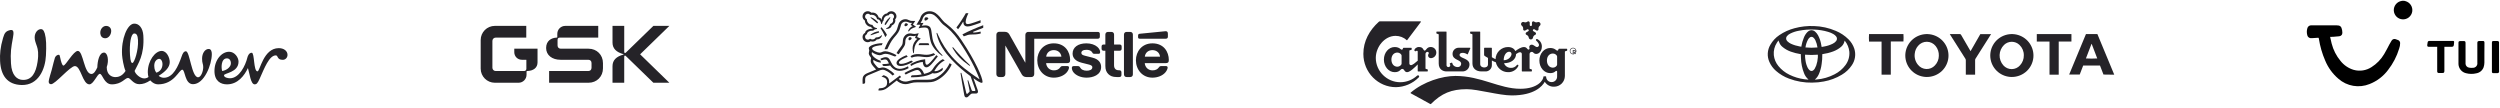 <svg width="1113" height="48" viewBox="0 0 1113 48" fill="none" xmlns="http://www.w3.org/2000/svg">
<path d="M16.484 20.773C16.275 20.107 15.663 18.609 15.496 17.503C15.129 15.054 16.412 13.441 17.59 13.072C18.912 12.704 19.428 13.367 19.94 14.907C20.602 17.253 20.675 20.326 20.453 24.726C20.164 30.737 17.151 37.996 9.661 37.845C3.196 37.704 0.335 33.525 0.037 27.148C-0.103 24.142 0.112 21.137 1.36 16.888C2.021 14.612 2.611 13.802 4.664 13.367C6.278 13.072 6.133 14.756 5.767 16.742C4.963 21.137 4.589 23.26 4.887 28.247C5.175 33.525 7.603 35.578 10.248 35.578C14.214 35.654 15.975 32.356 16.713 27.586C17.294 23.776 16.855 21.944 16.484 20.773ZM101.049 25.978C102.593 25.978 103.036 27.801 102.667 28.906C102.298 30.003 100.979 31.255 98.924 31.62C98.481 30.517 98.26 25.978 101.049 25.978ZM72.339 28.463C72.339 27.222 71.674 26.194 70.873 26.194C70.205 26.194 68.668 26.925 68.668 29.272C68.668 31.11 69.323 31.982 69.623 32.356C71.747 31.693 72.339 29.93 72.339 28.463ZM49.494 13.513C49.391 12.337 48.467 11.536 47.218 11.536C45.824 11.536 44.512 12.996 44.651 14.83C44.74 16.039 45.454 17.033 46.857 17.033C48.467 17.034 49.642 15.201 49.494 13.513ZM61.438 17.818C61.311 15.768 60.813 14.843 59.71 14.919C58.248 15.007 57.572 19.599 57.87 24.427C58.061 27.577 58.531 28.062 58.969 28.032C59.778 27.983 61.719 22.356 61.438 17.818ZM110.157 25.534C109.247 29.302 106.487 34.846 102.37 34.846C101.416 34.846 99.727 34.477 99.727 33.525C99.727 32.497 106.194 32.356 106.194 27.441C106.194 25.611 104.506 23.042 102.007 23.042C98.702 23.042 95.478 26.637 95.478 31.621C95.478 36.089 98.26 37.555 101.05 37.555C105.899 37.555 108.837 33.595 110.378 30.299C111.116 32.498 111.549 37.555 113.392 37.555C114.124 37.555 114.642 37.188 115.524 35.212C117.722 30.298 119.853 24.654 122.793 24.654C123.891 24.654 123.233 26.637 125.876 26.637C127.122 26.637 128 25.611 128 24.433C128 22.745 126.46 21.431 124.112 21.431C117.207 21.431 115.744 31.767 114.641 31.767C112.803 31.767 113.391 23.483 112.067 23.483C110.891 23.482 110.314 24.88 110.157 25.534ZM51.405 34.329C52.506 34.329 54.399 33.972 55.889 31.591C55.037 29.703 54.429 25.887 54.344 24.497C53.907 17.392 56.65 10.707 59.652 10.522C61.853 10.389 63.614 12.469 63.817 15.838C64.358 24.692 61.404 28.388 59.924 31.577C60.174 32.813 62.276 34.918 64.258 34.918C64.99 34.918 65.875 34.551 66.098 34.254C65.95 33.744 65.8 33.085 65.8 32.129C65.8 26.998 69.106 22.672 71.972 22.672C74.248 22.672 75.57 25.677 75.57 27.66C75.57 30.002 73.585 31.912 70.65 33.744C71.166 34.254 72.116 34.624 72.927 34.624C77.117 34.624 79.309 29.565 80.932 24.945C81.225 24.064 81.743 22.82 82.768 22.82C84.531 22.82 85.269 34.402 88.198 34.402C89.451 34.402 90.477 31.834 90.477 29.861C90.477 28.393 89.963 28.245 89.963 26.119C89.963 23.776 91.212 21.799 92.906 21.799C93.933 21.799 94.304 22.82 94.304 24.064C94.304 28.756 90.921 37.481 85.934 37.481C82.182 37.481 82.474 31.029 81.153 31.029C79.678 31.029 77.622 37.553 70.358 37.553C69.178 37.553 67.932 36.968 66.906 35.792C65.146 36.968 63.673 37.481 61.983 37.481C59.269 37.481 58.091 34.694 56.992 34.694C55.668 34.694 54.203 37.553 49.792 37.553C46.267 37.553 45.679 32.867 44.433 32.867C43.329 32.867 41.64 37.553 39.805 37.553C36.716 37.553 36.062 29.419 33.339 29.419C31.21 29.419 24.481 37.68 22.654 37.491C21.92 37.415 21.611 36.868 21.688 36.134C21.791 35.12 22.666 32.405 23.021 31.121C23.614 28.892 24.16 26.448 24.464 25.669C24.766 24.883 25.582 24.323 26.236 24.383C26.566 24.414 26.664 25.028 26.767 25.535C27.138 27.348 27.656 29.196 28.24 29.196C29.272 29.196 32.679 22.671 34.661 22.671C37.089 22.671 37.379 32.935 40.682 32.935C41.787 32.935 42.597 31.618 43.329 30.001C43.404 27.285 44.138 23.408 46.341 23.408C47.884 23.408 48.62 26.85 47.514 29.86C47.512 33.449 49.859 34.329 51.405 34.329Z" fill="#252328"/>
<path d="M243.132 21.352C243.132 24.588 245.84 26.609 249.521 26.609H261.893C262.782 26.609 263.348 27.175 263.348 28.064V30.169C263.348 31.057 262.782 31.623 261.893 31.623H244.465V36.839H262.014C265.695 36.839 268.442 34.089 268.442 30.412V28.106C268.442 24.425 265.691 21.679 262.014 21.679H249.68C248.791 21.679 248.225 21.113 248.225 20.224V17.717C248.225 17.109 248.59 16.748 249.194 16.748H266.337V11.525H251.659C249.684 11.525 248.108 13.101 248.108 15.084V16.501C248.108 16.623 248.028 16.744 247.865 16.744C245.357 16.824 243.135 18.241 243.135 21.352H243.132ZM272.688 29.439V36.839H277.904V25.234C277.904 24.71 278.307 24.626 278.591 24.911L290.884 36.839H297.999L284.981 24.182L298.002 11.525H290.888L278.595 23.453C278.31 23.737 277.908 23.654 277.908 23.13V11.525H272.692V18.966C272.692 21.637 274.432 23.251 277.543 24.102C277.665 24.144 277.665 24.265 277.543 24.303C274.428 25.154 272.692 26.769 272.692 29.439H272.688ZM239.31 21.675V27.779C239.31 30.165 237.491 31.54 234.661 31.619C234.497 31.619 234.418 31.741 234.418 31.863V33.279C234.418 35.221 232.841 36.839 230.858 36.839H220.294C216.819 36.835 214 34.02 214 30.541V17.819C214 14.344 216.819 11.525 220.294 11.525H234.296V16.744H220.67C219.865 16.744 219.215 17.394 219.215 18.195V30.165C219.215 30.97 219.869 31.619 220.67 31.619H233.369C233.905 31.619 234.338 31.186 234.338 30.651V26.609H232.324C230.452 26.609 228.959 25.12 228.959 23.244V21.675H239.31Z" fill="#252328"/>
<path d="M456.787 14.65C456.597 14.88 456.49 15.137 456.49 15.583V27.854H456.422C456.422 27.854 449.692 15.88 449.367 15.326C449.137 14.934 448.88 14.664 448.542 14.46C448.202 14.272 447.85 14.15 447.174 14.15H444.953C444.438 14.15 444.114 14.325 443.883 14.597C443.693 14.825 443.585 15.083 443.585 15.528V32.922C443.585 33.368 443.693 33.624 443.883 33.854C444.114 34.124 444.438 34.3 444.953 34.3H446.212C446.727 34.3 447.052 34.124 447.282 33.854C447.471 33.624 447.58 33.368 447.58 32.922V20.353H447.647C447.647 20.353 454.635 32.705 454.919 33.165C455.312 33.813 455.975 34.3 456.923 34.3H459.076C459.591 34.3 459.915 34.124 460.146 33.854C460.334 33.624 460.443 33.368 460.443 32.922V17.231H488.73C489.016 17.231 489.231 17.151 489.394 17.016C489.569 16.853 489.651 16.636 489.651 16.313V15.123C489.651 14.799 489.569 14.582 489.394 14.42C489.231 14.285 489.016 14.204 488.73 14.204H457.857C457.344 14.204 457.018 14.38 456.787 14.65ZM469.136 19.299C464.438 19.299 461.797 22.962 461.797 26.827C461.797 30.949 464.627 34.571 469.163 34.571C471.425 34.571 473.646 33.719 474.918 32.219C475.474 31.57 475.92 30.664 475.92 30.111C475.92 29.921 475.88 29.759 475.772 29.638C475.664 29.503 475.5 29.421 475.217 29.421H473.036C472.602 29.421 472.305 29.583 472.088 29.908C471.452 30.841 470.531 31.327 469.177 31.327C467.145 31.327 465.833 29.786 465.739 28.097H475.163C475.582 28.097 475.88 28.002 476.083 27.8C476.314 27.584 476.422 27.272 476.422 26.691C476.422 24.921 475.866 23.083 474.703 21.677C473.51 20.258 471.696 19.299 469.136 19.299ZM483.665 19.299C479.956 19.299 477.518 21.056 477.518 23.867C477.518 24.867 477.884 25.678 478.48 26.313C479.171 27.057 480.16 27.57 481.594 27.935L484.695 28.718C485.548 28.935 486.307 29.192 486.307 29.935C486.307 31.084 485.088 31.476 483.789 31.476C483.152 31.476 482.488 31.354 481.946 31.084C481.567 30.894 481.243 30.624 481.012 30.259C480.809 29.948 480.742 29.718 480.43 29.543C480.239 29.435 480.01 29.421 479.699 29.421H478.019C477.654 29.421 477.479 29.529 477.356 29.678C477.235 29.826 477.193 30.043 477.193 30.259C477.193 30.799 477.383 31.476 477.83 32.084C478.86 33.462 481.012 34.571 483.761 34.571C486.47 34.571 490.22 33.448 490.22 29.826C490.22 28.895 489.949 28.097 489.448 27.448C488.812 26.624 487.904 26.056 486.361 25.664L483.288 24.88C482.015 24.556 481.418 24.326 481.418 23.542C481.418 22.786 482.096 22.177 483.665 22.177C484.586 22.177 485.427 22.381 485.968 22.948C486.414 23.422 486.334 23.665 486.686 23.853C486.902 23.962 487.146 23.962 487.526 23.962H489.055C489.299 23.962 489.475 23.921 489.61 23.772C489.719 23.65 489.786 23.462 489.786 23.151C489.786 22.448 489.326 21.543 488.514 20.853C487.431 19.92 485.725 19.299 483.665 19.299ZM492.102 19.813H491.343C491.059 19.813 490.842 19.893 490.681 20.028C490.504 20.191 490.422 20.408 490.422 20.731V21.664C490.422 21.989 490.504 22.204 490.681 22.367C490.842 22.502 491.059 22.584 491.343 22.584H492.102V29.326C492.102 31.056 492.576 32.137 493.456 33.003C494.268 33.8 495.325 34.3 497.167 34.3H498.317C498.602 34.3 498.817 34.219 498.982 34.084C499.157 33.921 499.265 33.705 499.265 33.381V32.205C499.265 31.881 499.157 31.665 498.982 31.502C498.817 31.367 498.602 31.286 498.317 31.286H498.155C497.423 31.286 496.923 31.097 496.584 30.773C496.178 30.394 495.975 29.813 495.975 29.056V22.584H498.44C498.724 22.584 498.941 22.502 499.103 22.367C499.278 22.204 499.36 21.989 499.36 21.664V20.731C499.36 20.408 499.278 20.191 499.103 20.028C498.941 19.893 498.724 19.813 498.44 19.813H495.988V15.407C495.988 15.055 495.879 14.799 495.718 14.597C495.514 14.353 495.23 14.204 494.811 14.204H493.281C492.86 14.204 492.576 14.353 492.373 14.597C492.21 14.799 492.102 15.055 492.102 15.407V19.813ZM500.389 33.097C500.389 33.448 500.497 33.705 500.66 33.908C500.862 34.151 501.148 34.3 501.567 34.3H503.178C503.598 34.3 503.882 34.151 504.086 33.908C504.248 33.705 504.357 33.448 504.357 33.097V15.408C504.357 15.056 504.248 14.8 504.086 14.597C503.882 14.353 503.598 14.204 503.178 14.204H501.567C501.148 14.204 500.862 14.353 500.66 14.597C500.497 14.8 500.389 15.056 500.389 15.408V33.097ZM465.765 25.218C465.941 23.555 467.214 22.312 469.15 22.312C471.046 22.312 472.359 23.555 472.535 25.218H465.765ZM519.021 17.231C519.306 17.231 519.522 17.151 519.684 17.016C519.861 16.853 519.943 16.636 519.943 16.313V15.055C519.943 14.569 519.847 14.325 519.684 14.15C519.536 13.987 519.292 13.894 519.021 13.894C518.804 13.894 518.589 13.92 518.222 13.961L507.416 15.028C507.106 15.055 506.957 15.15 506.849 15.272C506.726 15.407 506.672 15.583 506.672 15.826V16.528C506.672 16.799 506.726 16.921 506.822 17.029C506.942 17.164 507.119 17.231 507.362 17.231H519.021ZM513.05 19.299C508.351 19.299 505.71 22.962 505.71 26.827C505.71 30.949 508.541 34.571 513.077 34.571C515.338 34.571 517.558 33.719 518.831 32.219C519.386 31.57 519.834 30.664 519.834 30.111C519.834 29.921 519.793 29.759 519.684 29.638C519.576 29.503 519.413 29.421 519.129 29.421H516.949C516.516 29.421 516.218 29.583 516.001 29.908C515.365 30.841 514.444 31.327 513.09 31.327C511.059 31.327 509.745 29.786 509.651 28.097H519.103C519.522 28.097 519.82 28.002 520.024 27.8C520.254 27.584 520.362 27.272 520.362 26.691C520.362 24.921 519.807 23.083 518.643 21.677C517.451 20.258 515.609 19.299 513.05 19.299ZM509.678 25.218C509.854 23.555 511.127 22.312 513.063 22.312C514.96 22.312 516.272 23.555 516.448 25.218H509.678Z" fill="#252328"/>
<path d="M427.957 17.75C424.452 12.532 421.372 10.774 420.506 9.946C419.554 9.034 418.828 7.999 418.366 7.501C417.34 6.382 416.011 5 413.826 5C411.715 5 410.32 6.372 409.868 7.558C409.737 7.896 409.633 8.31 409.539 8.46C409.331 8.799 408.399 10.388 408.012 11.018H409.755L408.908 12.616C409.896 12.4 410.603 12.24 411.545 12.24C412.384 12.24 412.986 12.438 413.25 12.964C413.741 13.943 413.741 16.904 414.569 19.133C415.342 21.229 417.227 23.279 419.346 24.85C419.375 24.868 419.403 24.878 419.441 24.878C419.544 24.878 419.61 24.803 419.61 24.727C419.61 24.671 419.592 24.633 419.544 24.586C417.773 22.819 416.331 20.863 415.559 18.72C414.795 16.632 414.919 13.698 414.25 12.39C413.806 11.526 412.865 11.3 411.998 11.3C411.3 11.3 410.65 11.441 410.348 11.507L411.112 10.218H409.82C410.095 9.74 410.377 9.297 410.519 9.034C410.64 8.808 410.688 8.526 410.839 8.141C411.329 6.909 412.412 6.128 413.826 6.128C415.596 6.128 416.633 7.266 417.659 8.404C418.131 8.93 418.903 10.031 419.799 10.848C420.41 11.413 421.579 12.043 423.379 13.896C424.415 14.967 425.621 16.359 426.893 18.221C431.443 24.868 434.43 30.726 436.098 35.296L436.07 35.315C431.292 32.08 427.156 29.024 423.822 25.254C421.456 22.574 419.403 19.471 417.613 15.512C417.489 15.249 417.387 15.005 417.273 14.751C417.227 14.648 417.18 14.619 417.104 14.619C417.01 14.619 416.944 14.685 416.944 14.779C416.944 14.882 416.99 15.108 417.095 15.559C418.047 19.659 420.684 23.336 423.501 26.392C426.309 29.429 429.483 32.043 432.094 33.943L434.129 39.753C434.175 39.895 434.232 40.045 434.232 40.186C434.232 40.289 434.204 40.374 434.137 40.43C434.081 40.487 434.006 40.515 433.837 40.515H433.225C432.96 40.515 432.856 40.477 432.762 40.402C432.668 40.327 432.602 40.214 432.554 40.083C432.377 39.537 431.301 36.481 431.095 35.86C431.057 35.748 430.991 35.71 430.916 35.71C430.822 35.71 430.756 35.785 430.756 35.87C430.756 35.945 430.783 36.03 430.832 36.293C431.104 37.684 431.425 39.245 431.556 39.838C431.613 40.11 431.678 40.365 431.678 40.553C431.678 40.721 431.642 40.816 431.501 40.957L430.868 41.597C430.718 41.747 430.633 41.784 430.511 41.784C430.36 41.784 430.238 41.681 430.181 41.418C429.464 38.079 428.381 33.943 428.098 32.795C428.032 32.542 427.986 32.4 427.835 32.4C427.704 32.4 427.656 32.494 427.656 32.607C427.656 32.691 427.674 32.795 427.684 32.87C427.853 34.055 428.542 38.371 429.285 42.311C429.418 42.988 429.673 43.364 430.257 43.364C430.521 43.364 430.774 43.26 431.009 43.035C431.397 42.649 431.509 42.546 431.971 42.095C432.301 41.775 432.526 41.644 433.092 41.644H434.487C434.816 41.644 434.995 41.559 435.156 41.408C435.306 41.267 435.399 41.07 435.399 40.787C435.399 40.496 435.325 40.262 435.222 39.969C434.864 39.011 433.714 35.766 433.374 34.855L433.404 34.836C434.58 35.729 436.295 36.867 437.05 36.867C437.284 36.867 437.426 36.763 437.426 36.396C437.426 34.667 434.543 27.549 427.957 17.75Z" fill="#252328"/>
<path d="M395.608 6.824C395.805 6.391 396.239 6.091 396.757 6.091C397.464 6.091 398.029 6.637 398.029 7.361C398.029 7.783 397.832 8.151 397.52 8.376C397.586 8.621 397.633 8.836 397.633 9.043C397.633 9.833 397.163 10.388 396.295 10.68C396.182 11.159 395.975 11.592 395.636 11.912C395.07 12.457 394.495 12.457 394.495 12.682C394.495 12.805 394.581 12.88 394.816 12.88C395.861 12.88 396.888 12.297 397.012 11.328C398.01 10.99 398.613 9.984 398.613 9.185C398.613 8.977 398.594 8.799 398.509 8.631C398.782 8.366 399.103 7.915 399.103 7.248C399.103 6.664 398.848 6.073 398.396 5.64C398.001 5.254 397.444 5 396.795 5C395.853 5 395.24 5.509 394.892 6.007C393.864 6.007 392.536 7.144 392.536 8.771H392.395C392.3 8.207 391.716 7.83 391.226 7.802C390.831 6.618 389.936 5.602 388.466 5.602C388.297 5.602 388.09 5.612 387.91 5.64C387.477 5.244 386.997 5 386.328 5C385.046 5 384 6.026 384 7.322C384 8.132 384.368 8.686 385.065 9.175C385.065 9.175 385.055 9.279 385.055 9.326C385.055 10.36 386.186 11.978 387.863 11.978C387.863 12.24 388.193 12.598 388.56 12.663V12.796H388.418C386.111 12.796 385.131 13.905 385.131 14.648C384.443 14.93 384 15.691 384 16.396C384 17.797 385.028 18.794 386.384 18.794C386.836 18.794 387.298 18.616 387.618 18.371C387.853 18.455 388.155 18.502 388.466 18.502C389.117 18.502 389.842 18.277 390.35 17.534C390.426 17.544 390.491 17.544 390.567 17.544C391.397 17.544 392.112 16.998 392.49 16.283C392.583 16.105 392.621 15.964 392.621 15.86C392.621 15.758 392.574 15.672 392.47 15.672C392.339 15.672 392.319 15.795 392.084 16.011C391.556 16.491 390.746 16.669 389.917 16.669C389.512 17.262 389.012 17.572 388.438 17.572C388.014 17.572 387.684 17.459 387.345 17.233C387.072 17.534 386.732 17.657 386.403 17.657C385.659 17.657 385.131 17.14 385.131 16.387C385.131 15.86 385.47 15.391 385.941 15.212C386.025 14.281 387.025 13.651 388.269 13.651C388.428 13.651 388.588 13.66 388.759 13.679C388.946 13.379 389.398 13.059 390.039 12.974C390.171 12.955 390.274 12.946 390.35 12.909C390.426 12.87 390.463 12.796 390.463 12.71C390.463 12.636 390.435 12.569 390.36 12.523C390.294 12.485 390.18 12.467 390.049 12.438C389.455 12.325 388.749 11.959 388.391 11.065C386.967 11.065 385.922 9.927 385.922 8.649V8.564C385.451 8.376 385.131 7.925 385.131 7.388C385.131 6.684 385.687 6.12 386.393 6.12C386.817 6.12 387.184 6.326 387.421 6.637C387.618 6.58 387.844 6.561 388.06 6.561C389.117 6.561 390.246 7.229 390.463 8.526C391.821 8.649 392.14 9.796 392.225 10.276C392.273 10.52 392.31 10.727 392.47 10.727C392.64 10.727 392.677 10.538 392.733 10.284C392.838 9.806 393.016 9.42 393.375 9.119C393.375 7.886 394.298 6.824 395.608 6.824Z" fill="#252328"/>
<path d="M398.739 14.161C398.296 14.791 397.977 15.101 396.968 16.286C395.64 17.856 394.943 19.126 393.783 21.946C393.973 21.927 394.246 21.909 394.547 21.909C394.698 21.909 394.819 21.909 395.018 21.918L395.16 21.617C395.809 20.226 396.685 18.345 397.91 16.897L398.334 16.399C399.596 14.923 400.378 14.047 400.868 12.035C401.038 11.321 401.179 10.682 401.66 10.221C402.093 9.807 402.64 9.629 403.196 9.629C403.667 9.629 404.016 9.742 404.524 9.957C404.986 10.155 405.155 10.193 405.645 10.193C405.816 10.193 405.937 10.183 406.05 10.174L405.39 11.058L406.286 11.688C405.165 12.016 404.572 13.098 404.372 13.596C404.336 13.7 404.317 13.766 404.317 13.832C404.317 13.908 404.355 13.982 404.468 13.982C404.589 13.982 404.683 13.889 404.844 13.7C405.39 13.042 405.824 12.59 407.84 11.961L406.417 10.888L407.492 9.318H406.483C405.843 9.318 405.419 9.309 404.864 9.055C404.109 8.707 403.723 8.557 403.054 8.557C402.235 8.557 401.491 8.848 400.878 9.412C400.171 10.061 399.954 10.926 399.7 11.876C399.502 12.609 399.267 13.418 398.739 14.161Z" fill="#252328"/>
<path d="M400.956 20.969C400.419 21.693 399.685 22.642 399.119 23.649C399.299 23.734 399.892 24.054 400.1 24.166C400.749 23.188 401.654 21.985 402.247 21.073C402.785 20.245 403.001 19.888 403.038 18.778C403.048 18.59 403.048 18.411 403.066 18.233C403.114 17.66 403.265 17.076 403.811 16.541C404.216 16.136 404.8 15.93 405.384 15.93C405.951 15.93 406.279 16.089 406.769 16.089C407.118 16.089 407.372 16.005 407.598 15.92L407.779 15.854L407.345 16.89L408.362 17.302C407.712 17.706 406.289 19.447 406.289 21.506C406.289 22.249 406.401 22.934 406.562 23.546C406.582 23.611 406.618 23.678 406.722 23.678C406.817 23.678 406.883 23.621 406.893 23.518L406.903 23.301C406.929 22.671 406.977 21.675 407.231 20.782C407.655 19.277 408.795 17.866 409.935 17.189L408.314 16.485L409.012 14.783L408.249 14.943C407.787 15.037 407.448 15.121 407.043 15.121C406.779 15.121 406.477 15.083 406.12 14.998C405.846 14.933 405.554 14.877 405.141 14.877C404.396 14.877 403.594 15.158 403.048 15.685C402.049 16.635 401.993 17.66 401.927 18.572C401.842 19.785 401.616 20.085 400.956 20.969Z" fill="#252328"/>
<path d="M424.388 21.131C424.321 21.046 424.265 21.008 424.19 21.008C424.078 21.008 424.02 21.084 424.02 21.168C424.02 21.3 424.114 21.46 424.351 21.855C425.066 23.068 425.952 24.29 427.045 25.438C428.223 26.688 429.607 27.853 431.087 28.897L431.548 29.217C431.614 29.265 431.662 29.293 431.718 29.293C431.812 29.293 431.879 29.199 431.879 29.123C431.879 29.076 431.859 29.028 431.803 28.982C430.428 27.732 428.948 26.208 427.563 24.742C426.479 23.585 425.368 22.363 424.388 21.131Z" fill="#252328"/>
<path d="M394.133 16.525C394.274 16.29 394.698 15.717 394.867 15.537C394.142 14.071 392.956 12.67 392.438 12.115L392.004 12.538C392.504 13.262 393.341 14.663 394.133 16.525Z" fill="#252328"/>
<path d="M387.66 7.988C387.575 7.912 387.557 7.865 387.557 7.809C387.557 7.744 387.604 7.668 387.708 7.668C387.745 7.668 387.783 7.678 387.831 7.697C388.527 7.978 389.121 8.308 389.649 8.712C390.091 9.05 390.525 9.465 390.948 9.963L390.553 10.414C390.063 10.008 388.48 8.684 387.66 7.988Z" fill="#252328"/>
<path d="M394.291 11.138L393.783 10.827C394.112 10.047 394.518 9.332 394.997 8.796C395.337 8.411 395.657 8.1 396.015 7.791C396.1 7.724 396.147 7.668 396.232 7.668C396.326 7.668 396.392 7.744 396.392 7.818C396.392 7.856 396.373 7.903 396.336 7.959C395.761 8.853 394.639 10.62 394.291 11.138Z" fill="#252328"/>
<path d="M387.954 15.624C387.831 15.671 387.774 15.7 387.709 15.7C387.605 15.7 387.557 15.614 387.557 15.548C387.557 15.483 387.587 15.446 387.653 15.389C388.811 14.486 389.829 14.129 391.233 13.894L391.402 14.459L387.954 15.624Z" fill="#252328"/>
<path d="M411.569 8.59C411.569 8.261 411.74 7.668 412.351 7.668C412.558 7.668 412.757 7.715 412.917 7.791C413.143 7.894 413.293 8.044 413.293 8.204C413.293 8.374 413.124 8.543 412.869 8.75C412.606 8.966 412.266 9.164 411.993 9.164C411.665 9.164 411.569 8.853 411.569 8.59Z" fill="#252328"/>
<path d="M402.676 11.182C402.676 10.778 402.921 10.336 403.392 10.336C403.6 10.336 403.844 10.42 404.024 10.591C404.127 10.684 404.175 10.787 404.175 10.891C404.175 11.117 403.958 11.333 403.703 11.483C403.506 11.596 403.298 11.672 403.12 11.672C402.827 11.672 402.676 11.492 402.676 11.182Z" fill="#252328"/>
<path d="M404.455 17.361C404.455 17.267 404.464 17.154 404.502 17.041C404.578 16.797 404.738 16.561 405.133 16.561C405.312 16.561 405.51 16.608 405.67 16.722C405.812 16.816 405.868 16.938 405.868 17.061C405.868 17.465 405.19 17.935 404.85 17.935C404.605 17.935 404.455 17.699 404.455 17.361Z" fill="#252328"/>
<path d="M400.956 29.38C399.685 29.38 399.119 28.778 399.119 28.017C399.119 26.681 401.465 25.375 403.575 24.565L404.121 25.271C402.821 25.787 400.203 26.898 400.203 27.857C400.203 28.195 400.4 28.44 401.192 28.44C402.568 28.44 404.046 27.772 405.413 27.104C405.516 27.057 405.638 27.01 405.752 27.01C405.931 27.01 406.044 27.067 406.175 27.255L406.401 27.565C404.81 28.44 402.821 29.38 400.956 29.38Z" fill="#252328"/>
<path d="M404.261 29.498C403.017 30.193 401.727 30.655 400.588 30.655C399.315 30.655 398.184 30.109 397.242 28.689C396.847 28.087 396.536 27.335 396.159 26.668C395.707 25.878 395.216 25.455 394.36 25.455C393.577 25.455 392.814 25.774 392.004 26.122L392.042 26.301C392.108 26.592 392.221 26.799 392.494 26.799C392.617 26.799 392.739 26.744 392.805 26.724C393.257 26.583 393.587 26.46 394.049 26.46C394.755 26.46 395.094 26.875 395.574 27.89L395.754 28.266C395.264 28.436 394.114 28.52 393.257 28.52H392.852L392.918 28.924C392.946 29.094 393.012 29.235 393.153 29.301C393.322 29.385 393.569 29.395 393.993 29.395C395.066 29.395 395.847 29.263 396.3 29.149C397.459 30.871 399.051 31.529 400.588 31.529C401.896 31.529 403.225 31.049 404.498 30.354L404.261 29.498Z" fill="#252328"/>
<path d="M405.569 29.399L405.344 28.533C407.284 27.49 409.055 26.653 411.882 26.38C411.938 27.461 411.863 28.825 412.663 28.825C413.399 28.825 415 26.935 416.846 24.565C417.017 24.725 417.289 24.895 417.535 25.083L417.063 25.694C415.263 28.007 413.728 29.982 412.465 29.982C411.288 29.982 410.845 28.599 410.827 27.565C409.027 27.744 407.331 28.345 405.569 29.399Z" fill="#252328"/>
<path d="M430.858 10.723C430.124 10.723 429.915 10.318 429.915 9.745C429.915 8.56 430.66 6.858 431.132 5.889H429.99C429.398 7.036 427.061 10.713 425.799 12.237L426.524 13.016C427.203 12.264 427.946 10.986 428.756 9.726H428.907C428.907 9.792 428.898 9.866 428.898 9.932C428.898 10.995 429.445 11.785 430.791 11.785C431.621 11.785 432.921 11.371 434.146 10.957C435.164 10.61 436.097 10.252 436.557 10.121V8.993C436.03 9.152 434.956 9.566 433.845 9.952C432.677 10.356 431.527 10.723 430.858 10.723Z" fill="#252328"/>
<path d="M433.413 14.084C434.544 13.605 436.569 12.796 437.738 12.372V11.225C435.391 12.091 431.275 13.793 428.467 15.316C428.543 15.409 429.033 16.096 429.089 16.181C430.275 15.692 431.341 15.372 432.302 15.372C433.649 15.372 434.751 15.372 436.598 14.939V14.074C435.562 14.263 434.459 14.488 433.744 14.488C433.32 14.488 433.196 14.431 433.196 14.291C433.196 14.206 433.253 14.15 433.413 14.084Z" fill="#252328"/>
<path d="M409.355 19.23L408.901 20.095H413.716L413.359 19.23H409.355Z" fill="#252328"/>
<path d="M391.611 24.58C392.12 24.58 392.535 24.411 392.931 24.252C393.307 24.1 393.684 23.95 394.193 23.95C395.4 23.95 396.887 24.533 398.197 25.088C398.273 25.116 398.357 25.135 398.442 25.135C398.65 25.135 398.811 25.041 398.913 24.843L399.083 24.533C397.642 23.696 395.342 22.803 394.146 22.803C393.6 22.803 393.204 22.944 392.828 23.094C392.404 23.264 392.036 23.442 391.649 23.442C390.698 23.442 388.258 22.502 388.258 21.59C388.258 20.519 392.139 20.105 392.563 20.105L392.949 19.23C390.133 19.23 386.779 20.217 386.779 21.524C386.779 21.901 386.996 22.088 386.996 22.436C386.996 22.906 386.779 23.226 386.779 23.753C386.779 24.1 386.986 24.543 387.23 24.929C387.494 25.333 387.806 25.595 387.806 25.934C387.806 26.188 387.636 26.489 387.636 27.081C387.636 28.35 388.362 29.122 389.774 30.636L390.058 30.936C388.89 31.388 386.713 32.329 386.203 32.544C384.442 33.278 384 34.171 384 35.582C384 36.127 384 36.747 384.037 37.302H384.376C385.083 37.302 385.168 36.88 385.168 36.475C385.168 36.202 385.158 35.892 385.158 35.553C385.168 34.774 385.196 34.077 386.458 33.513C386.968 33.287 389.463 32.272 391.319 31.482C391.866 31.246 392.374 31.049 392.939 31.049C393.571 31.049 394.297 31.322 395.201 31.858C395.964 32.309 396.766 32.92 397.397 33.625L398.197 33.014C397.509 32.206 396.559 31.482 395.607 30.918C394.655 30.354 393.807 30.024 393.091 30.024C392.78 30.024 392.526 30.081 392.31 30.137C392.055 30.203 391.819 30.278 391.518 30.278C391.169 30.278 390.876 30.194 390.452 29.705C390.293 29.526 389.275 28.37 389.058 28.032C388.955 27.872 388.766 27.552 388.766 27.175C388.766 27.015 388.794 26.828 388.89 26.658C389.765 27.335 390.849 27.749 392.167 27.909L391.988 27.015C390.094 26.517 388.079 24.853 388.079 23.781C388.079 23.555 388.135 23.395 388.221 23.198C388.955 23.875 390.679 24.58 391.611 24.58Z" fill="#252328"/>
<path d="M405.344 25.012C406.531 24.175 407.755 24.081 408.744 24.081C409.338 24.081 410.035 24.165 410.771 24.259C411.364 24.335 411.9 24.391 412.541 24.391C413.832 24.391 415.132 23.921 415.697 23.676C415.858 23.874 416.131 24.137 416.348 24.325C416.075 24.495 414.342 25.434 412.57 25.434C411.789 25.434 411.044 25.341 410.403 25.256C409.837 25.181 409.225 25.115 408.631 25.115C407.982 25.115 406.672 25.303 405.862 25.689L405.344 25.012Z" fill="#252328"/>
<path d="M422.789 28.123C421.377 31.094 419.228 33.257 417.023 34.507C415.977 35.099 415.035 35.485 413.001 35.485H408.6C407.028 35.485 406.038 35.692 405.266 35.889C404.437 36.106 403.91 36.321 403.07 36.321C401.827 36.321 400.678 35.71 400.121 35.128L401.158 34.31L400.64 33.623C400.338 33.84 396.655 36.557 395.882 37.168L395.834 37.14C395.854 36.952 395.854 36.783 395.854 36.613C395.854 34.545 394.892 34.046 393.433 33.464L392.443 34.046C394.45 34.714 394.949 35.25 394.949 36.745C394.949 37.93 394.525 38.399 393.913 38.758C393.281 39.124 392.499 39.293 391.812 39.293C391.519 39.293 391.388 39.349 391.284 39.453C391.171 39.566 391.115 39.735 391.115 39.97V40.299H391.35C392.612 40.299 393.781 40.102 395.062 39.096L399.237 35.842C399.83 36.52 401.328 37.46 403.099 37.46C404.097 37.46 404.738 37.215 405.662 36.98C406.377 36.801 407.075 36.641 408.6 36.641H413.019C415.281 36.641 416.374 36.171 417.58 35.495C420.199 34.028 422.431 31.545 423.695 28.695C423.364 28.489 423.053 28.301 422.789 28.123Z" fill="#252328"/>
<path d="M415.942 31.638C417.081 29.814 418.099 28.197 420.595 26.881C420.332 26.721 419.955 26.476 419.757 26.344C418.787 26.768 417.826 27.613 417.006 28.469C415.122 30.425 415.291 31.553 413.304 32.315C412.804 32.503 412.191 32.71 411.409 32.889C410.948 31.469 409.79 30.058 408.564 30.058C407.717 30.058 406.736 30.5 405.606 30.999C404.279 31.582 403.062 32.249 402.676 32.503L403.194 33.199C403.59 32.982 404.729 32.418 405.87 31.93C406.859 31.506 407.755 31.159 408.357 31.159C409.328 31.159 409.959 32.259 410.308 33.142C409.036 33.444 406.943 33.518 406.314 33.518C406.021 33.518 405.917 33.565 405.814 33.65C405.72 33.735 405.644 33.885 405.597 34.092L405.522 34.412H406.199C409.724 34.412 413.049 33.857 415.187 32.56C415.489 32.645 415.753 32.7 416.092 32.7C417.316 32.7 418.579 32.033 419.371 31.422C419.653 31.206 419.719 31.007 419.719 30.792C419.719 30.688 419.709 30.594 419.701 30.5L419.663 30.134C418.533 31.026 417.589 31.695 416.422 31.695C416.215 31.695 416.064 31.676 415.942 31.638Z" fill="#252328"/>
<path fill-rule="evenodd" clip-rule="evenodd" d="M701.552 22.82C701.544 22.938 701.499 23.049 701.422 23.138C701.345 23.227 701.242 23.288 701.127 23.311L701.579 24.073H701.245L700.82 23.334H700.513V24.073H700.202V22.283H700.96C701.034 22.277 701.108 22.286 701.178 22.309C701.248 22.332 701.313 22.37 701.368 22.419C701.423 22.468 701.468 22.528 701.5 22.595C701.531 22.662 701.549 22.735 701.552 22.809V22.82ZM701.245 22.843C701.245 22.653 701.105 22.58 700.915 22.58H700.513V23.106H700.915C701.105 23.106 701.245 23.034 701.245 22.843Z" fill="#252328"/>
<path fill-rule="evenodd" clip-rule="evenodd" d="M698.862 22.727C698.862 22.436 698.948 22.152 699.108 21.91C699.269 21.668 699.498 21.48 699.765 21.369C700.033 21.257 700.327 21.228 700.611 21.285C700.895 21.342 701.156 21.482 701.36 21.687C701.565 21.893 701.704 22.155 701.761 22.44C701.817 22.725 701.788 23.021 701.677 23.289C701.567 23.558 701.379 23.788 701.138 23.949C700.898 24.111 700.615 24.197 700.325 24.197C699.937 24.197 699.565 24.042 699.29 23.766C699.016 23.491 698.862 23.117 698.862 22.727ZM700.325 23.961C700.651 23.961 700.964 23.831 701.194 23.599C701.424 23.368 701.554 23.054 701.554 22.727C701.554 22.399 701.424 22.086 701.194 21.854C700.964 21.623 700.651 21.493 700.325 21.493C700 21.493 699.687 21.623 699.457 21.854C699.226 22.086 699.097 22.399 699.097 22.727C699.097 22.889 699.129 23.049 699.19 23.199C699.252 23.349 699.343 23.485 699.457 23.599C699.571 23.714 699.706 23.805 699.855 23.867C700.004 23.929 700.164 23.961 700.325 23.961ZM639.443 23.397C639.446 23.723 639.384 24.045 639.262 24.347C639.141 24.648 638.961 24.923 638.733 25.154C638.506 25.386 638.235 25.571 637.937 25.697C637.638 25.824 637.318 25.89 636.994 25.892H636.967C636.652 25.887 636.351 25.759 636.128 25.535C635.905 25.311 635.778 25.009 635.773 24.692C635.773 24.079 636.103 24.067 636.103 23.656C636.101 23.507 636.041 23.365 635.936 23.26C635.831 23.154 635.69 23.094 635.541 23.092C635.423 23.091 635.305 23.113 635.195 23.157C635.085 23.201 634.985 23.267 634.9 23.35C634.815 23.433 634.747 23.532 634.701 23.641C634.654 23.751 634.629 23.868 634.628 23.987V30.462C634.632 30.512 634.653 30.56 634.686 30.597C634.72 30.635 634.764 30.661 634.814 30.672L635.447 30.862C635.534 30.889 635.655 30.957 635.655 31.071V31.605C635.655 31.66 635.633 31.713 635.594 31.753C635.555 31.792 635.502 31.814 635.447 31.814H631.378C631.351 31.814 631.323 31.809 631.297 31.799C631.272 31.789 631.248 31.773 631.228 31.754C631.209 31.735 631.193 31.711 631.182 31.686C631.171 31.66 631.166 31.632 631.166 31.605V28.68C630.028 29.875 627.689 32.13 626.476 32.13C625.133 32.13 625.304 30.672 624.292 30.672C623.412 30.672 623.355 32.13 620.902 32.13C618.248 32.13 616.109 29.636 616.109 26.528C616.109 23.42 618.259 20.941 620.902 20.941C623.059 20.941 623.556 22.117 624.079 22.117C624.409 22.117 624.55 21.858 624.618 21.485C624.629 21.425 624.66 21.37 624.708 21.331C624.755 21.292 624.814 21.271 624.876 21.272H628.265C628.321 21.272 628.374 21.294 628.414 21.333C628.454 21.372 628.477 21.425 628.478 21.481V21.999C628.478 22.114 628.36 22.182 628.265 22.209L627.636 22.395C627.586 22.406 627.541 22.433 627.508 22.471C627.474 22.509 627.454 22.558 627.45 22.609V28.322C627.461 28.507 627.542 28.681 627.677 28.808C627.812 28.935 627.99 29.005 628.174 29.003C628.853 29.003 630.305 27.792 631.166 27.019V22.974C631.166 22.922 631.155 22.87 631.135 22.822C631.114 22.774 631.084 22.731 631.046 22.695C631.008 22.659 630.963 22.632 630.914 22.614C630.864 22.597 630.812 22.59 630.76 22.593C630.502 22.593 630.495 22.83 630.161 22.83C630.031 22.829 629.906 22.776 629.814 22.683C629.721 22.591 629.669 22.465 629.668 22.334C629.668 21.889 630.464 20.925 631.704 20.925C633.847 20.925 633.517 22.525 634.275 22.525C634.965 22.525 635.083 20.925 636.967 20.925C637.292 20.921 637.615 20.982 637.916 21.105C638.217 21.227 638.491 21.409 638.722 21.639C638.952 21.869 639.135 22.143 639.258 22.445C639.382 22.747 639.445 23.071 639.443 23.397ZM623.988 24.81C623.988 24.105 623.029 23.397 622.142 23.397C620.504 23.397 619.454 24.692 619.454 26.528C619.454 28.363 620.504 29.7 622.142 29.7C623.029 29.7 623.988 28.992 623.988 28.287V24.81ZM640.516 28.28C640.516 31.022 642.586 31.799 643.97 31.799H651.072C651.482 31.811 651.89 31.739 652.272 31.589C652.654 31.439 653.002 31.214 653.295 30.926C653.588 30.638 653.821 30.294 653.979 29.914C654.137 29.534 654.217 29.126 654.215 28.714C654.215 25.831 649.798 26.09 649.798 24.437C649.798 23.767 650.45 23.527 651.254 23.527C651.931 23.552 652.587 23.766 653.15 24.144C653.175 24.165 653.206 24.18 653.238 24.188C653.271 24.195 653.305 24.194 653.337 24.186C653.37 24.177 653.4 24.161 653.424 24.138C653.449 24.116 653.468 24.087 653.48 24.056L654.568 21.542C654.582 21.511 654.588 21.477 654.585 21.442C654.583 21.408 654.571 21.375 654.552 21.346C654.533 21.318 654.507 21.295 654.477 21.279C654.446 21.263 654.413 21.256 654.378 21.257H649.301C648.599 21.275 647.931 21.567 647.44 22.072C646.95 22.577 646.674 23.255 646.674 23.961C646.674 26.928 650.511 26.406 650.511 28.417C650.51 28.61 650.472 28.801 650.397 28.979C650.322 29.157 650.212 29.318 650.074 29.453C649.937 29.587 649.774 29.693 649.595 29.764C649.416 29.835 649.224 29.869 649.032 29.864C647.337 29.864 646.624 28.721 646.549 28.066C646.542 28.035 646.529 28.006 646.511 27.981C646.493 27.955 646.469 27.933 646.442 27.917C646.415 27.901 646.385 27.891 646.354 27.887C646.322 27.883 646.291 27.886 646.26 27.895L645.555 28.177C645.526 28.191 645.501 28.212 645.481 28.237C645.46 28.262 645.445 28.291 645.437 28.323C645.429 28.354 645.427 28.387 645.433 28.419C645.438 28.451 645.45 28.481 645.468 28.508C645.596 28.654 645.664 28.843 645.658 29.038C645.659 29.148 645.638 29.258 645.596 29.361C645.554 29.463 645.492 29.557 645.414 29.635C645.336 29.713 645.244 29.775 645.141 29.817C645.039 29.859 644.93 29.88 644.82 29.879C644.599 29.876 644.389 29.786 644.234 29.629C644.08 29.471 643.993 29.259 643.993 29.038V14.268C643.994 14.24 643.989 14.212 643.979 14.186C643.969 14.16 643.954 14.136 643.935 14.116C643.915 14.096 643.892 14.081 643.866 14.07C643.84 14.059 643.812 14.054 643.785 14.055H639.697C639.641 14.055 639.588 14.077 639.548 14.116C639.509 14.155 639.486 14.208 639.485 14.264V14.782C639.485 14.9 639.606 14.965 639.697 14.992L640.327 15.182C640.377 15.191 640.422 15.217 640.457 15.254C640.491 15.292 640.512 15.341 640.516 15.392V28.28Z" fill="#252328"/>
<path fill-rule="evenodd" clip-rule="evenodd" d="M697.716 21.893V22.415C697.716 22.529 697.598 22.597 697.507 22.624L696.874 22.811C696.824 22.821 696.779 22.848 696.746 22.886C696.712 22.925 696.692 22.973 696.688 23.024V33.848C696.669 35.118 696.153 36.329 695.251 37.219C694.348 38.108 693.133 38.605 691.869 38.601C691.05 38.631 690.237 38.445 689.511 38.061C688.785 37.678 688.172 37.11 687.732 36.415C686.656 38.342 683.182 42.486 673.021 42.486C667.436 42.486 657.942 39.705 653.005 39.705C646.229 39.705 641.759 41.556 637.107 46.248C637.07 46.301 637.014 46.338 636.95 46.349C636.887 46.361 636.822 46.346 636.769 46.309L628.101 41.553C628.073 41.537 628.048 41.515 628.029 41.489C628.01 41.462 627.998 41.431 627.994 41.399C627.989 41.366 627.993 41.333 628.004 41.302C628.014 41.272 628.032 41.244 628.056 41.221C633.785 36.331 642.085 33.81 647.954 33.81C659.435 33.81 667.432 39.523 676.858 39.523C684.82 39.523 687.122 35.524 687.122 34.191C687.122 34.135 687.144 34.081 687.183 34.041C687.222 34.001 687.275 33.978 687.33 33.977H688.131C688.158 33.977 688.186 33.983 688.211 33.994C688.237 34.004 688.26 34.02 688.279 34.04C688.299 34.06 688.314 34.083 688.324 34.109C688.335 34.135 688.34 34.163 688.339 34.191C688.344 34.51 688.412 34.825 688.54 35.117C688.668 35.409 688.854 35.673 689.085 35.892C689.316 36.111 689.588 36.281 689.886 36.392C690.184 36.504 690.501 36.554 690.819 36.541C691.145 36.541 691.469 36.475 691.769 36.347C692.069 36.218 692.34 36.029 692.565 35.792C692.791 35.555 692.966 35.274 693.079 34.966C693.193 34.659 693.243 34.331 693.226 34.004V31.921C693.235 31.869 693.231 31.816 693.215 31.765C693.199 31.715 693.171 31.67 693.134 31.633C693.097 31.595 693.052 31.567 693.002 31.551C692.952 31.535 692.899 31.531 692.847 31.54C692.468 31.54 692.134 32.553 690.121 32.553C687.467 32.553 685.329 30.058 685.329 26.951C685.329 23.843 687.497 21.367 690.133 21.367C692.294 21.367 692.787 22.544 693.314 22.544C693.64 22.544 693.78 22.285 693.848 21.908C693.86 21.848 693.892 21.794 693.939 21.756C693.986 21.718 694.046 21.697 694.106 21.698H697.5C697.555 21.698 697.608 21.721 697.647 21.76C697.686 21.799 697.708 21.852 697.708 21.908L697.716 21.893ZM693.226 25.237C693.226 24.532 692.267 23.824 691.38 23.824C689.742 23.824 688.692 25.119 688.692 26.954C688.692 28.79 689.753 30.127 691.38 30.127C692.267 30.127 693.226 29.419 693.226 28.714V25.237Z" fill="#252328"/>
<path fill-rule="evenodd" clip-rule="evenodd" d="M686.44 20.689C686.44 22.856 685.087 24.01 683.964 24.01C682.633 24.01 682.827 23.092 681.955 23.092C681.704 23.086 681.46 23.178 681.276 23.35C681.092 23.521 680.982 23.758 680.969 24.01V30.462C680.974 30.513 680.995 30.561 681.029 30.598C681.063 30.636 681.109 30.662 681.158 30.671L681.788 30.862C681.879 30.889 682 30.953 682 31.071V31.605C682 31.66 681.978 31.714 681.939 31.754C681.9 31.794 681.847 31.817 681.792 31.818H677.719C677.692 31.818 677.665 31.812 677.64 31.802C677.614 31.791 677.591 31.776 677.572 31.756C677.553 31.737 677.537 31.714 677.527 31.689C677.516 31.663 677.511 31.636 677.511 31.608V24.102C677.524 23.987 677.512 23.872 677.474 23.763C677.437 23.654 677.375 23.555 677.294 23.474C677.213 23.393 677.115 23.331 677.006 23.293C676.898 23.255 676.783 23.243 676.669 23.256C676.237 23.256 675.566 23.637 674.959 24.064C674.914 26.375 672.843 28.127 669.628 28.127C669.628 28.573 670.637 30.222 672.624 30.222C673.132 30.249 673.639 30.151 674.101 29.938C674.564 29.724 674.967 29.401 675.278 28.996C675.554 28.615 676.222 28.775 675.907 29.502C675.474 30.321 674.82 31.002 674.02 31.466C673.22 31.93 672.307 32.158 671.384 32.126C670.112 32.13 668.877 31.694 667.887 30.893C666.897 30.091 666.21 28.973 665.943 27.724C665.321 27.534 664.728 27.261 664.18 26.912V28.878C664.197 29.269 664.132 29.659 663.99 30.023C663.847 30.388 663.63 30.718 663.353 30.994C663.076 31.269 662.745 31.483 662.38 31.621C662.016 31.76 661.626 31.82 661.237 31.799H659.55C657.074 31.799 655.531 30.409 655.531 28.245V15.395C655.527 15.344 655.507 15.296 655.472 15.258C655.438 15.22 655.392 15.194 655.341 15.186L654.712 14.995C654.617 14.969 654.5 14.9 654.5 14.786V14.268C654.5 14.211 654.522 14.157 654.562 14.117C654.602 14.077 654.656 14.055 654.712 14.055H658.78C658.808 14.055 658.835 14.06 658.861 14.071C658.887 14.082 658.91 14.098 658.929 14.117C658.948 14.137 658.964 14.161 658.974 14.187C658.984 14.213 658.989 14.24 658.989 14.268V28.558C658.989 29.594 659.994 30.039 660.722 30.039C661.514 30.039 662.451 29.735 662.451 28.626V25.797L661.048 24.951C660.947 24.902 660.863 24.825 660.805 24.729C660.747 24.633 660.718 24.522 660.722 24.41V21.466C660.722 21.41 660.743 21.357 660.782 21.317C660.821 21.277 660.874 21.254 660.93 21.253H663.963C664.02 21.253 664.074 21.275 664.114 21.315C664.153 21.355 664.176 21.41 664.176 21.466V25.461C664.695 25.804 665.243 26.101 665.814 26.349C665.854 24.895 666.46 23.515 667.501 22.504C668.542 21.493 669.936 20.932 671.384 20.941C673.09 20.941 674.174 21.744 674.66 22.731C675.672 21.946 677.204 20.941 678.451 20.941C679.843 20.941 679.847 22.083 680.533 22.083C680.646 22.077 680.753 22.028 680.831 21.945C680.908 21.861 680.951 21.752 680.95 21.637C680.95 21.348 680.813 21.131 680.813 20.876C680.835 20.605 680.958 20.353 681.157 20.17C681.356 19.986 681.616 19.885 681.886 19.886C682.899 19.886 683.475 20.944 684.343 20.944C684.574 20.922 684.787 20.812 684.939 20.637C685.091 20.463 685.171 20.236 685.162 20.004C685.162 19.463 684.541 18.617 683.945 18.122C683.857 18.049 683.801 17.944 683.79 17.829C683.779 17.714 683.814 17.6 683.887 17.511C683.959 17.422 684.065 17.366 684.179 17.355C684.293 17.344 684.407 17.379 684.495 17.452C685.085 17.764 685.579 18.233 685.922 18.807C686.266 19.381 686.446 20.038 686.444 20.708L686.44 20.689ZM672.927 24.117C672.94 23.971 672.922 23.825 672.872 23.688C672.823 23.55 672.744 23.425 672.641 23.322C672.538 23.219 672.414 23.14 672.277 23.09C672.141 23.041 671.995 23.022 671.85 23.035C670.682 23.035 669.442 24.448 669.442 26.825C671.714 26.809 672.927 24.997 672.927 24.102V24.117Z" fill="#252328"/>
<path fill-rule="evenodd" clip-rule="evenodd" d="M681.52 11.592C681.457 11.592 681.394 11.58 681.336 11.556C681.278 11.532 681.224 11.497 681.18 11.452C681.135 11.408 681.099 11.355 681.075 11.296C681.051 11.238 681.038 11.175 681.038 11.112V10.129C681.041 10.008 681.008 9.889 680.945 9.786C680.882 9.682 680.791 9.6 680.682 9.547C680.574 9.494 680.452 9.474 680.332 9.489C680.213 9.504 680.1 9.553 680.007 9.63C679.8 9.793 679.554 9.9 679.293 9.938C679.032 9.977 678.766 9.947 678.521 9.851C678.305 9.752 678.061 9.737 677.835 9.809C677.609 9.881 677.418 10.034 677.298 10.24C677.179 10.445 677.139 10.688 677.188 10.921C677.237 11.154 677.37 11.36 677.561 11.5C677.767 11.666 677.925 11.883 678.022 12.13C678.118 12.376 678.149 12.643 678.111 12.905C678.089 13.048 678.115 13.194 678.183 13.321C678.27 13.467 678.41 13.574 678.573 13.618C678.737 13.662 678.911 13.64 679.059 13.557L679.901 13.066C680.014 13.007 680.146 12.995 680.267 13.034C680.389 13.072 680.49 13.158 680.549 13.271C680.606 13.378 680.62 13.502 680.589 13.618C680.558 13.735 680.484 13.836 680.382 13.899L679.537 14.391C679.39 14.477 679.283 14.618 679.24 14.783C679.197 14.948 679.22 15.123 679.306 15.271C679.378 15.395 679.49 15.49 679.624 15.541C679.876 15.635 680.098 15.793 680.269 16.002C680.439 16.21 680.552 16.459 680.595 16.726C680.624 16.957 680.736 17.17 680.911 17.325C681.085 17.479 681.31 17.565 681.543 17.565C681.775 17.565 682 17.479 682.174 17.325C682.349 17.17 682.461 16.957 682.491 16.726C682.531 16.463 682.638 16.216 682.802 16.008C682.966 15.8 683.182 15.639 683.427 15.541C683.559 15.488 683.671 15.393 683.746 15.271C683.83 15.122 683.852 14.947 683.808 14.782C683.764 14.617 683.657 14.477 683.511 14.391L682.669 13.899C682.559 13.836 682.478 13.731 682.445 13.608C682.412 13.485 682.429 13.353 682.492 13.243C682.556 13.132 682.66 13.051 682.783 13.018C682.906 12.985 683.036 13.002 683.147 13.066L683.988 13.557C684.136 13.64 684.31 13.662 684.474 13.618C684.638 13.574 684.778 13.467 684.864 13.321C684.933 13.194 684.958 13.048 684.936 12.905C684.898 12.643 684.929 12.376 685.026 12.13C685.122 11.883 685.281 11.666 685.486 11.5C685.663 11.356 685.783 11.153 685.824 10.928C685.866 10.703 685.826 10.47 685.713 10.272C685.599 10.074 685.419 9.922 685.204 9.845C684.99 9.768 684.755 9.77 684.542 9.851C684.296 9.947 684.03 9.977 683.77 9.938C683.509 9.9 683.263 9.793 683.056 9.63C682.963 9.553 682.85 9.504 682.73 9.489C682.61 9.474 682.489 9.494 682.38 9.547C682.272 9.6 682.18 9.682 682.117 9.786C682.054 9.889 682.022 10.008 682.024 10.129V11.112C682.024 11.177 682.011 11.241 681.986 11.301C681.96 11.361 681.923 11.415 681.876 11.459C681.83 11.504 681.774 11.539 681.714 11.562C681.653 11.585 681.588 11.595 681.524 11.592H681.52ZM631.588 34.489C628.899 37.205 625.258 38.755 621.445 38.807C613.619 38.807 606.969 32.333 606.969 23.981C606.95 18.329 609.691 13.431 613.862 9.687C613.995 9.569 614.166 9.502 614.344 9.497H632.384C632.422 9.496 632.46 9.507 632.492 9.527C632.524 9.548 632.549 9.578 632.565 9.613C632.58 9.648 632.585 9.686 632.578 9.724C632.572 9.762 632.554 9.797 632.528 9.824L626.503 17.822C626.482 17.847 626.456 17.867 626.427 17.881C626.397 17.895 626.365 17.902 626.333 17.902C626.3 17.902 626.268 17.895 626.239 17.881C626.209 17.867 626.183 17.847 626.162 17.822C625.025 16.68 623.129 15.964 621.32 15.964C616.414 15.964 612.505 20.888 612.505 25.79C612.505 31.704 617.464 36.606 623.375 36.606C626.128 36.606 628.783 35.587 630.833 33.742C631.459 33.163 632.179 33.913 631.592 34.504L631.588 34.489Z" fill="#252328"/>
<path d="M806.885 36.787C803.323 36.863 799.781 36.255 796.452 34.996C794.323 34.208 792.358 33.039 790.654 31.547C789.401 30.453 788.404 29.1 787.732 27.584C787.184 26.367 786.938 25.037 787.013 23.706C787.089 22.375 787.484 21.081 788.166 19.933C789.142 18.218 790.505 16.752 792.148 15.648C794.207 14.239 796.497 13.197 798.916 12.569C801.733 11.805 804.651 11.476 807.569 11.594C810.917 11.694 814.217 12.423 817.293 13.742C819.389 14.609 821.295 15.874 822.905 17.465C824.111 18.639 825.014 20.085 825.538 21.679C825.927 22.904 826.032 24.201 825.844 25.473C825.657 26.744 825.182 27.956 824.455 29.019C823.301 30.758 821.764 32.213 819.96 33.274C817.497 34.758 814.779 35.777 811.944 36.282C810.276 36.606 808.582 36.77 806.883 36.772L806.885 36.787ZM811.282 24.111C811.277 24.186 811.277 24.262 811.282 24.337C811.306 25.736 811.209 27.133 810.993 28.515C810.803 30.034 810.398 31.52 809.792 32.927C809.43 33.802 808.881 34.588 808.183 35.231L807.95 35.45H808.021L808.743 35.389C811.537 35.166 814.256 34.382 816.736 33.085C818.668 32.116 820.34 30.705 821.615 28.967C822.896 27.25 823.503 25.129 823.322 23C823.146 21.254 822.465 19.596 821.363 18.225C821.319 18.18 821.27 18.14 821.218 18.105C821.198 18.284 821.157 18.46 821.098 18.63C820.838 19.516 820.316 20.304 819.6 20.891C818.562 21.759 817.381 22.441 816.109 22.908C814.55 23.479 812.935 23.883 811.29 24.114L811.282 24.111ZM791.86 18.143L791.739 18.036C791.523 18.351 791.295 18.666 791.077 19.003C790.006 20.644 789.522 22.594 789.702 24.541C789.891 26.317 790.597 28.001 791.733 29.387C793.073 31.025 794.757 32.352 796.668 33.277C798.763 34.305 801.015 34.983 803.332 35.283C803.91 35.354 804.533 35.39 805.077 35.45C805.079 35.415 805.079 35.379 805.077 35.343C804.223 34.609 803.568 33.673 803.173 32.622C802.319 30.48 801.851 28.205 801.791 25.902C801.791 25.306 801.767 24.697 801.72 24.076H801.499C800.04 23.841 798.606 23.472 797.215 22.973C795.903 22.503 794.683 21.81 793.61 20.924C792.869 20.348 792.323 19.561 792.047 18.668C791.929 18.506 791.855 18.317 791.831 18.119L791.86 18.143ZM810.995 20.912L812.196 20.685C813.473 20.462 814.711 20.06 815.874 19.492C816.476 19.218 817.007 18.809 817.424 18.299C817.679 18.003 817.819 17.626 817.819 17.237C817.819 16.847 817.679 16.471 817.424 16.175C817.087 15.773 816.68 15.433 816.223 15.172C815.51 14.755 814.747 14.43 813.951 14.205C811.914 13.587 809.805 13.239 807.677 13.17C805.428 13.071 803.176 13.238 800.968 13.666C799.659 13.883 798.388 14.284 797.194 14.859C796.566 15.123 796.01 15.533 795.573 16.053C795.318 16.349 795.178 16.726 795.178 17.116C795.178 17.505 795.318 17.881 795.573 18.178C795.666 18.288 795.766 18.394 795.873 18.493C796.3 18.892 796.788 19.223 797.318 19.473C798.546 20.036 799.843 20.437 801.176 20.666L801.98 20.797V20.554C802.199 19.281 802.557 18.036 803.05 16.841C803.408 15.85 803.982 14.949 804.732 14.203C805.092 13.832 805.557 13.579 806.066 13.475C806.449 13.413 806.841 13.443 807.209 13.563C807.577 13.684 807.911 13.891 808.181 14.167C808.664 14.604 809.069 15.119 809.378 15.691C809.972 16.779 810.405 17.947 810.663 19.158C810.755 19.719 810.863 20.291 810.995 20.912ZM809.313 24.349C807.412 24.51 805.501 24.51 803.6 24.349C803.59 25.184 803.654 26.019 803.792 26.843C803.939 28.009 804.28 29.142 804.801 30.197C805.009 30.609 805.3 30.975 805.655 31.271C805.878 31.483 806.175 31.601 806.484 31.601C806.793 31.601 807.09 31.483 807.313 31.271C807.547 31.084 807.746 30.858 807.902 30.603C808.162 30.148 808.387 29.674 808.575 29.185C808.986 28.002 809.232 26.77 809.308 25.521C809.336 25.113 809.313 24.732 809.313 24.35V24.349ZM803.795 21.126C805.574 21.293 807.365 21.293 809.144 21.126C808.991 19.998 808.667 18.899 808.183 17.867C807.981 17.458 807.704 17.09 807.366 16.781C807.253 16.66 807.117 16.564 806.965 16.497C806.813 16.431 806.649 16.397 806.483 16.397C806.317 16.397 806.153 16.431 806.001 16.497C805.849 16.564 805.712 16.66 805.6 16.781C805.347 17.003 805.132 17.265 804.965 17.557C804.35 18.661 803.954 19.873 803.799 21.126H803.795Z" fill="#252328"/>
<path d="M857.785 34.272C855.562 34.255 853.413 33.475 851.704 32.062C849.996 30.65 848.832 28.693 848.413 26.525C847.993 24.357 848.343 22.111 849.403 20.17C850.463 18.23 852.167 16.713 854.225 15.88C856.284 15.046 858.57 14.947 860.694 15.598C862.818 16.25 864.649 17.612 865.876 19.454C867.102 21.295 867.649 23.502 867.422 25.698C867.194 27.894 866.208 29.944 864.63 31.5C862.807 33.286 860.346 34.283 857.785 34.272ZM863.169 24.831C863.242 23.263 862.737 21.723 861.75 20.497C861.288 19.911 860.699 19.436 860.027 19.106C859.355 18.776 858.617 18.599 857.868 18.59C857.118 18.581 856.376 18.739 855.696 19.052C855.016 19.366 854.415 19.827 853.939 20.401C853.091 21.364 852.57 22.567 852.449 23.84C852.323 24.735 852.389 25.647 852.641 26.516C852.894 27.385 853.328 28.191 853.915 28.882C854.358 29.436 854.917 29.887 855.553 30.206C856.188 30.524 856.886 30.702 857.598 30.727C858.309 30.752 859.018 30.624 859.675 30.351C860.332 30.078 860.921 29.666 861.403 29.145C862.534 27.99 863.168 26.442 863.17 24.831H863.169Z" fill="#252328"/>
<path d="M895.61 34.272C893.387 34.255 891.238 33.475 889.529 32.062C887.821 30.65 886.657 28.693 886.238 26.525C885.818 24.357 886.168 22.111 887.228 20.17C888.287 18.23 889.992 16.713 892.05 15.88C894.109 15.046 896.395 14.947 898.519 15.598C900.643 16.25 902.474 17.612 903.701 19.454C904.927 21.295 905.474 23.502 905.247 25.698C905.019 27.894 904.033 29.944 902.455 31.5C900.632 33.286 898.171 34.283 895.61 34.272ZM901.005 24.615C901.02 23.754 900.856 22.9 900.523 22.105C900.19 21.311 899.696 20.593 899.071 19.996C898.156 19.102 896.923 18.601 895.639 18.601C894.355 18.601 893.123 19.102 892.208 19.996C890.994 21.184 890.284 22.79 890.225 24.481C890.166 26.173 890.762 27.823 891.89 29.092C892.353 29.619 892.924 30.042 893.566 30.331C894.207 30.62 894.903 30.769 895.607 30.767C896.311 30.766 897.007 30.615 897.647 30.324C898.288 30.032 898.857 29.608 899.318 29.079C900.438 27.862 901.043 26.263 901.007 24.615H901.005Z" fill="#252328"/>
<path d="M936.464 33.186L934.913 29.163H927.438L925.888 33.197H921.188C923.64 27.277 926.096 21.357 928.555 15.436C928.555 15.34 928.639 15.269 928.676 15.173H933.754L941.265 33.256L936.464 33.186ZM931.227 19.555H931.131C930.33 21.704 929.505 23.857 928.655 26.016C930.333 26.113 932.014 26.113 933.692 26.016L931.227 19.555Z" fill="#252328"/>
<path d="M868.053 15.177H872.417C872.561 15.161 872.708 15.192 872.833 15.265C872.959 15.338 873.057 15.45 873.113 15.584C874.411 17.843 875.717 20.095 877.031 22.339C877.102 22.47 877.175 22.59 877.296 22.77L881.634 15.206H886.444L886.192 15.563C883.945 19.143 881.749 22.593 879.527 26.079C879.384 26.29 879.312 26.54 879.322 26.794V33.228H875.178V26.838C875.182 26.585 875.111 26.336 874.973 26.123C872.751 22.63 870.54 19.14 868.339 15.655L868.053 15.177Z" fill="#252328"/>
<path d="M837.674 33.245V18.515H832.098C832.007 17.403 832.007 16.285 832.098 15.173H847.41C847.491 16.27 847.491 17.371 847.41 18.468C846.946 18.504 846.48 18.504 846.016 18.468H841.785V33.245H837.674Z" fill="#252328"/>
<path d="M906.778 15.173H922.202V18.492H916.54V33.245H912.442V18.503H906.778V15.173Z" fill="#252328"/>
<path d="M1070.28 0.342L1070.9 0.501C1071.89 0.761 1072.74 1.38 1073.3 2.235C1073.86 3.091 1074.08 4.124 1073.93 5.134C1073.77 6.143 1073.24 7.059 1072.45 7.702C1071.65 8.346 1070.65 8.672 1069.63 8.617C1068.6 8.563 1067.64 8.132 1066.92 7.408C1066.2 6.684 1065.77 5.718 1065.72 4.697C1065.67 3.676 1066 2.673 1066.65 1.881C1067.29 1.089 1068.21 0.566 1069.22 0.411C1069.29 0.397 1069.36 0.374 1069.42 0.342H1070.28Z" fill="black"/>
<path d="M1112.59 32.029C1112.55 32.179 1112.46 32.312 1112.33 32.406C1112.21 32.501 1112.05 32.553 1111.9 32.555C1111.24 32.555 1110.59 32.555 1109.91 32.555C1109.57 32.555 1109.42 32.287 1109.4 31.969C1109.4 31.85 1109.4 31.731 1109.4 31.612V19.233C1109.4 18.399 1109.47 18.24 1110.32 18.24C1110.84 18.201 1111.36 18.201 1111.89 18.24C1112.04 18.245 1112.18 18.294 1112.3 18.381C1112.42 18.467 1112.52 18.587 1112.57 18.727L1112.59 32.029Z" fill="black"/>
<path d="M1037.37 16.422C1037.59 17.414 1037.78 18.407 1038.04 19.35C1038.77 22.208 1040.12 24.868 1042.01 27.133C1043.51 29.027 1045.55 30.414 1047.87 31.104C1049.2 31.474 1050.6 31.556 1051.97 31.344C1053.34 31.131 1054.65 30.63 1055.81 29.873C1058.11 28.422 1060.04 26.441 1061.42 24.095C1062.27 22.715 1062.97 21.246 1063.73 19.826C1064.05 19.251 1064.36 18.665 1064.72 18.119C1064.89 17.809 1065.17 17.57 1065.5 17.445C1065.83 17.319 1066.19 17.315 1066.52 17.434C1066.94 17.55 1067.36 17.703 1067.75 17.891C1067.99 18.012 1068.18 18.196 1068.32 18.422C1068.46 18.647 1068.54 18.907 1068.54 19.171C1068.55 20.019 1068.4 20.861 1068.1 21.653C1067.05 25.108 1065.36 28.339 1063.14 31.183C1061.04 33.977 1058.2 36.132 1054.95 37.407C1052.64 38.347 1050.12 38.625 1047.66 38.209C1045.21 37.794 1042.92 36.701 1041.05 35.055C1038.48 32.866 1036.47 30.1 1035.18 26.984C1033.84 23.904 1032.9 20.664 1032.38 17.345C1032.36 17.253 1032.34 17.16 1032.32 17.067C1032.32 16.848 1032.21 16.789 1032 16.809L1029.43 16.977C1029.15 17.007 1028.86 17.007 1028.58 16.977C1028.23 16.918 1027.91 16.75 1027.65 16.497C1027.4 16.244 1027.24 15.919 1027.18 15.568C1026.92 14.589 1026.94 13.559 1027.23 12.59C1027.32 12.215 1027.53 11.882 1027.84 11.642C1028.14 11.403 1028.51 11.272 1028.9 11.269C1029.09 11.259 1029.28 11.259 1029.47 11.269H1040.15C1041.83 11.269 1042.41 11.756 1042.71 13.424C1042.77 13.784 1042.81 14.149 1042.82 14.515C1042.83 14.72 1042.81 14.926 1042.74 15.121C1042.68 15.316 1042.58 15.495 1042.44 15.649C1042.3 15.802 1042.14 15.926 1041.95 16.013C1041.76 16.1 1041.56 16.147 1041.36 16.153C1040.49 16.263 1039.62 16.312 1038.76 16.382L1037.37 16.422Z" fill="black"/>
<path d="M1106.05 23.79C1106.05 25.159 1106.05 26.529 1106.05 27.899C1106.04 28.602 1105.92 29.299 1105.7 29.964C1105.44 30.651 1105.01 31.259 1104.45 31.728C1103.88 32.197 1103.21 32.509 1102.48 32.635C1100.96 33.01 1099.36 32.993 1097.85 32.585C1096.93 32.367 1096.1 31.855 1095.5 31.125C1094.9 30.396 1094.55 29.489 1094.51 28.545C1094.5 28.343 1094.5 28.141 1094.51 27.939C1094.51 25.007 1094.51 22.072 1094.51 19.134C1094.51 18.498 1094.64 18.33 1095.29 18.28C1095.82 18.24 1096.36 18.24 1096.89 18.28C1097.51 18.28 1097.66 18.528 1097.66 19.163V27.641C1097.63 27.915 1097.63 28.191 1097.66 28.465C1097.7 28.868 1097.87 29.247 1098.15 29.543C1098.42 29.838 1098.79 30.035 1099.19 30.103C1099.76 30.227 1100.34 30.257 1100.92 30.192C1101.21 30.195 1101.49 30.136 1101.75 30.02C1102.02 29.903 1102.25 29.731 1102.44 29.516C1102.63 29.302 1102.77 29.048 1102.85 28.774C1102.93 28.5 1102.95 28.212 1102.91 27.929V19.233C1102.91 18.518 1103.04 18.33 1103.75 18.24C1104.3 18.201 1104.85 18.201 1105.39 18.24C1105.91 18.24 1106.08 18.498 1106.08 19.024L1106.05 23.79Z" fill="black"/>
<path d="M1088.24 20.839V31.51C1088.24 32.314 1088.06 32.503 1087.24 32.503C1086.73 32.543 1086.22 32.543 1085.71 32.503C1085.21 32.443 1085.04 32.215 1085.04 31.709V20.839H1081.42C1080.75 20.839 1080.57 20.67 1080.61 20.015C1080.65 19.6 1080.71 19.189 1080.8 18.784C1080.83 18.618 1080.92 18.47 1081.06 18.366C1081.19 18.263 1081.36 18.21 1081.52 18.218H1091.63C1091.8 18.208 1091.97 18.208 1092.14 18.218C1092.41 18.218 1092.6 18.407 1092.58 18.714C1092.58 19.144 1092.54 19.572 1092.46 19.995C1092.33 20.69 1092.13 20.829 1091.4 20.839C1090.49 20.839 1089.57 20.839 1088.65 20.839H1088.24Z" fill="black"/>
</svg>
